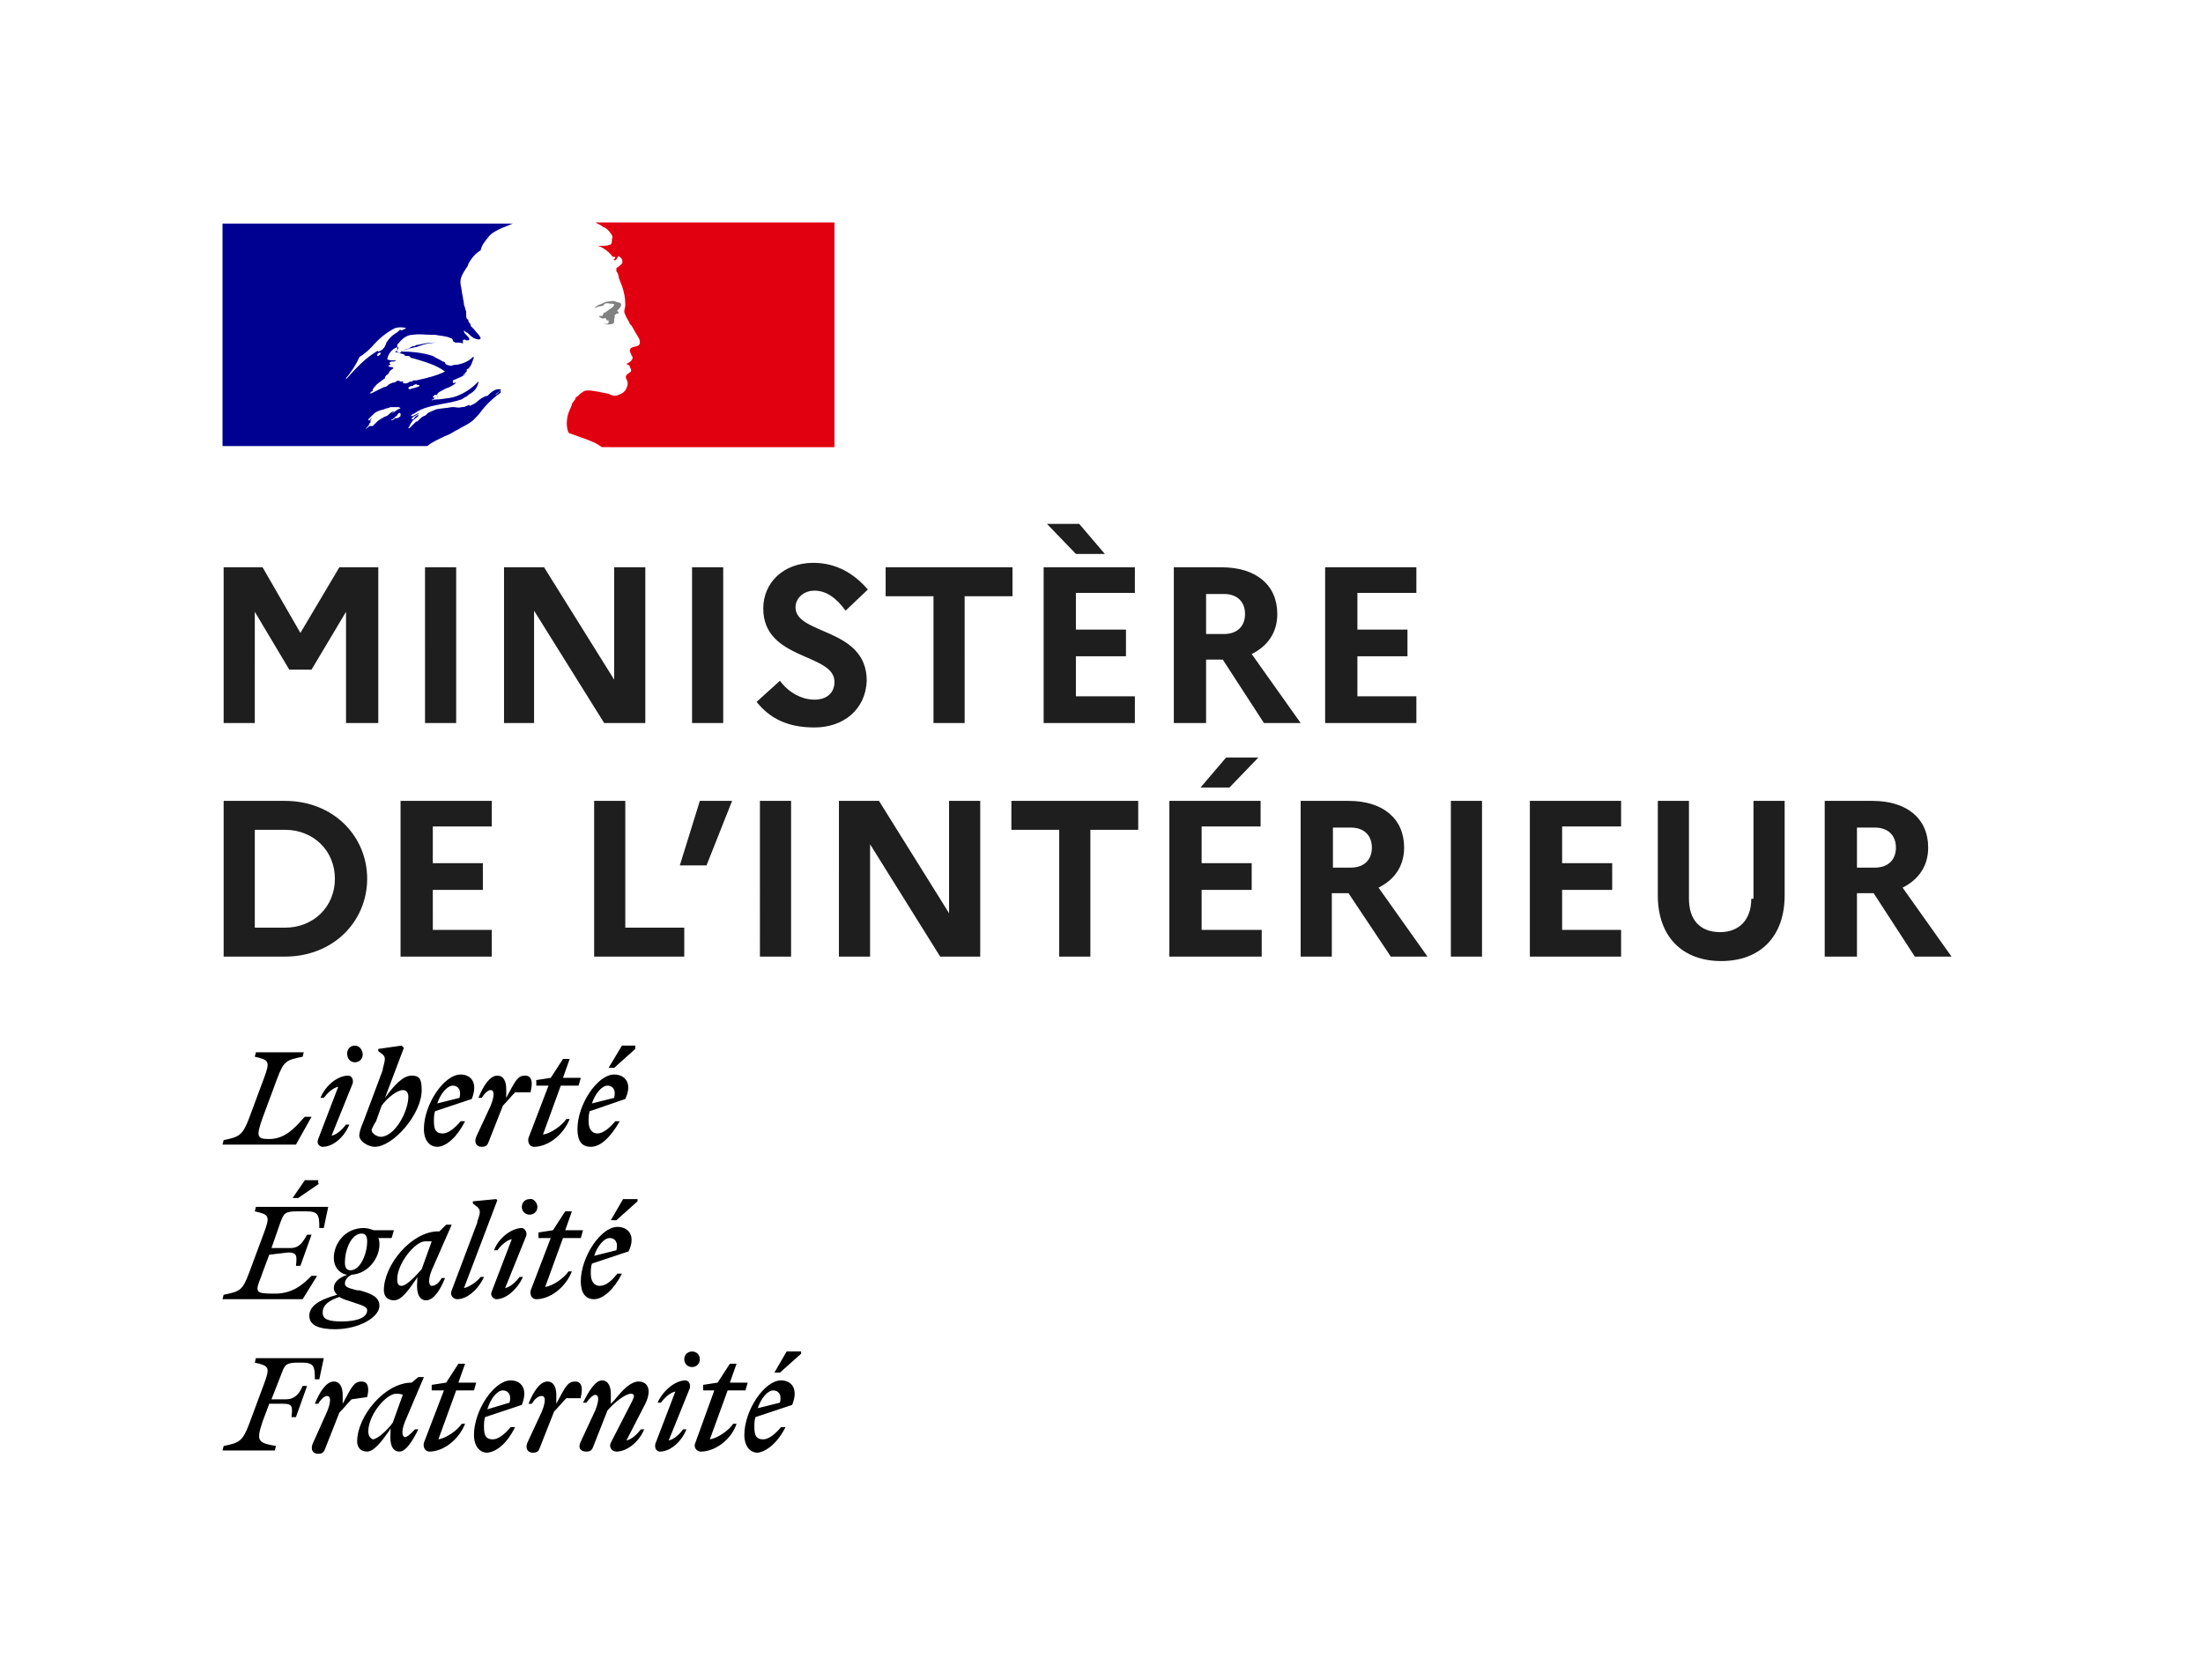 <?xml version="1.0" encoding="utf-8"?>
<!-- Generator: Adobe Illustrator 26.5.0, SVG Export Plug-In . SVG Version: 6.00 Build 0)  -->
<svg version="1.1" id="Layer_1" xmlns="http://www.w3.org/2000/svg" xmlns:xlink="http://www.w3.org/1999/xlink" x="0px" y="0px"
	 viewBox="0 0 198 151" style="enable-background:new 0 0 198 151;" xml:space="preserve">
<style type="text/css">
	.st0{display:none;fill:#FFFFFF;}
	.st1{fill:#FFFFFF;}
	.st2{fill-rule:evenodd;clip-rule:evenodd;fill:#000091;}
	.st3{fill:#E1000F;}
	.st4{fill:#808080;}
	.st5{fill:#C4C4C4;filter:url(#Adobe_OpacityMaskFilter);}
	.st6{mask:url(#mask0_00000171684123801909883190000011808315457449747328_);}
	.st7{fill:#1E1E1E;}
	.st8{fill-rule:evenodd;clip-rule:evenodd;}
	.st9{fill:#C4C4C4;filter:url(#Adobe_OpacityMaskFilter_00000152958695604428649580000016056003056960605859_);}
	.st10{mask:url(#mask1_00000131335489935457979050000012340637431111137179_);}
</style>
<rect class="st0" width="198" height="151"/>
<rect x="20" y="20" class="st1" width="55" height="20"/>
<path class="st2" d="M42.7,37.6c0.2-0.2,0.4-0.4,0.6-0.7c0.4-0.5,0.8-0.9,1.3-1.3c0.1-0.1,0.3-0.2,0.4-0.3c0,0,0,0,0-0.1
	c0,0,0-0.1,0-0.1c-0.1,0-0.2,0.1-0.2,0.2c-0.1,0.1-0.2,0.1-0.2,0.2c0,0-0.1,0,0-0.1l0.4-0.3c0,0,0,0,0,0c0,0,0,0,0-0.1
	c-0.5-0.1-0.9,0.3-1.2,0.6l0,0c-0.1,0-0.1,0-0.1,0c0,0,0,0,0,0c-0.3,0.1-0.6,0.3-0.8,0.5h0c-0.2,0.2-0.5,0.3-0.7,0.4v-0.1
	c-0.1,0-0.2,0.1-0.3,0.1c-0.1,0.1-0.3,0.1-0.4,0.1c-0.3,0.1-0.5,0-0.7,0h0h0l0,0h0h0l0,0c-0.1,0-0.2,0-0.2,0
	c-0.5,0.1-0.9,0.1-1.4,0.2l0,0l0,0l0,0c-0.2,0.1-0.5,0.2-0.7,0.3c0,0,0,0,0,0c0,0,0,0-0.1,0.1c-0.1,0.1-0.2,0.2-0.3,0.2
	c-0.2,0.1-0.3,0.2-0.4,0.3c-0.1,0.1-0.1,0.1-0.2,0.2c0,0,0,0-0.1,0c-0.1,0.1-0.1,0.1-0.2,0.2l0,0l0,0v0h0l0,0l0,0v0
	c-0.1,0.1-0.3,0.3-0.4,0.4c0,0-0.1,0-0.1,0c0,0,0,0,0,0c0-0.1,0.1-0.1,0.1-0.2c0-0.1,0.1-0.1,0.1-0.2c0.1-0.1,0.1-0.2,0.2-0.2
	c0,0,0,0,0,0c0,0,0,0-0.1,0c0.2-0.2,0.4-0.3,0.6-0.5c0,0-0.1,0,0,0c0,0,0,0,0-0.1c0,0,0,0,0,0c0,0,0,0,0,0c0,0,0,0,0,0l0,0
	c-0.1,0-0.1,0.1-0.2,0.1c0,0-0.1,0.1-0.1,0.1l0,0c-0.1,0.1-0.1,0.2-0.2,0.2c0,0,0,0-0.1,0c0,0,0,0,0,0l0,0l0,0l0,0l0,0l0,0l0,0l0,0
	c0,0,0,0,0,0l0,0l0,0l0,0c0,0,0,0,0-0.1l0,0l0,0l0,0l0,0l0,0l0,0l0,0h0l0,0l0,0c0,0,0,0,0,0c0,0,0,0,0,0c0.1-0.1,0.2-0.2,0.3-0.2h0
	c0.1-0.1,0.2-0.1,0.3-0.2l0,0l0,0c0,0,0.1-0.1,0.1-0.1c0,0,0,0,0,0l0,0c-0.2,0.1-0.4,0.2-0.6,0.3c0,0,0,0-0.1,0c0,0-0.1,0-0.1,0
	c0,0,0,0,0,0c0,0,0.1-0.1,0.1-0.1c0,0,0.1,0,0.1-0.1c0,0,0.1,0,0.1,0c0.8-0.6,1.7-0.7,2.6-0.9c0.6-0.1,1.1-0.2,1.7-0.4l0.3-0.2
	c0.1,0,0.2-0.1,0.3-0.2c0.1-0.1,0.2-0.1,0.3-0.2c0.3-0.2,0.5-0.5,0.6-0.9c0,0,0-0.1,0-0.1c-0.5,0.5-1,0.9-1.7,1.2
	c-0.6,0.3-1.2,0.3-1.8,0.4c-0.2,0-0.5,0-0.7,0.1c0-0.1,0.1-0.1,0.2-0.1c0-0.1,0-0.1,0.1-0.2c0,0,0,0,0,0h0.1c0,0,0,0,0,0
	c0,0,0,0,0,0c0.1,0,0.2,0,0.2,0c-0.1-0.1-0.1,0-0.2,0c-0.1,0-0.2,0.1-0.3,0c0,0,0-0.1,0.1-0.1c0,0,0-0.1,0.1-0.1h0.2
	c0-0.1,0-0.1,0.1-0.2c0.3-0.2,0.7-0.4,1-0.5c0.2-0.1,0.4-0.2,0.6-0.4c0,0-0.1,0-0.1,0c-0.1,0-0.1,0.1-0.2,0c0,0,0,0,0-0.1
	c0,0,0-0.1,0-0.1c0.2-0.1,0.5-0.2,0.7-0.3c0.2-0.1,0.3-0.2,0.5-0.2c-0.1,0-0.1,0-0.1,0c-0.1,0-0.2,0-0.3,0c0,0,0,0,0.1,0
	c0,0,0.1-0.1,0.2-0.1v-0.1c0,0,0,0,0.1,0c0,0-0.1,0-0.1,0c0,0,0.1,0,0.1-0.1c0,0,0.1,0,0.1-0.1c0,0-0.1,0-0.1,0
	c0.1-0.2,0.3-0.2,0.5-0.2c0,0-0.1,0-0.1,0c0,0-0.1,0-0.1,0s0,0,0.1,0h-0.1c-0.1,0,0-0.1,0-0.1l0,0c0,0,0,0,0,0
	c0.2-0.2,0.2-0.4,0.3-0.6c0-0.1,0.1-0.2,0.1-0.3c0,0-0.1,0-0.1,0c-0.4,0.4-0.9,0.6-1.5,0.7l0,0h-0.2c-0.2,0.1-0.4,0.1-0.6,0
	c-0.1,0-0.2-0.1-0.2-0.2c0,0-0.1-0.1-0.2-0.1c-0.3-0.2-0.6-0.3-0.9-0.5c-0.9-0.3-1.9-0.4-2.9-0.4c0.3-0.1,0.6-0.2,0.9-0.3
	c0.2,0,0.3-0.1,0.5-0.1c0.1,0,0.2-0.1,0.3-0.1c0.5-0.2,1.1-0.3,1.6-0.3c-0.1,0-0.2,0-0.3,0c0,0-0.1,0-0.1,0c-0.4,0-0.9,0.1-1.3,0.2
	c-0.1,0-0.2,0-0.3,0.1c-0.2,0-0.4,0.1-0.5,0.2c-0.2,0.1-0.4,0.1-0.5,0.2c-0.1,0-0.2,0.1-0.2,0.1c-0.1,0.1-0.2,0.2-0.4,0.1V31
	c0.4-0.5,0.8-0.9,1.4-0.9c0.6-0.1,1.1,0,1.7,0h0c0.1,0,0.2,0,0.3,0c0.5,0.1,1,0.1,1.4,0.3c0.1,0,0.2,0.1,0.2,0.2
	c0,0.1,0.1,0.1,0.2,0.2c0.1,0,0.2,0,0.3,0c0.1,0,0.3,0,0.4,0.1c0,0,0-0.1,0-0.1c0-0.1,0-0.1,0-0.2c0.1-0.1,0.2-0.1,0.3,0
	c0.1,0,0.1,0,0.2,0c0.2-0.1,0-0.3-0.2-0.5c-0.1-0.1-0.2-0.2-0.2-0.3c0,0,0-0.1,0-0.1c0.1,0.1,0.2,0.2,0.3,0.2
	c0.2,0.2,0.4,0.4,0.6,0.5c0.2,0.1,0.6,0.2,0.6,0c-0.1-0.3-0.4-0.5-0.6-0.8c-0.1-0.1-0.2-0.2-0.3-0.3v-0.2c-0.1,0-0.1,0-0.1,0
	c0,0,0,0,0,0V29c-0.1,0-0.1-0.1-0.1-0.2c0,0,0-0.1-0.1-0.1c-0.1-0.1-0.1-0.2-0.1-0.4c0-0.1,0-0.2,0-0.3c-0.1-0.2-0.1-0.4-0.2-0.6
	c0-0.3-0.1-0.5-0.1-0.7h0v0l0,0l0,0c-0.1-0.4-0.1-0.7-0.2-1.1c-0.1-0.6,0.2-1,0.5-1.5c0.1-0.1,0.2-0.3,0.2-0.4
	c0.3-0.5,0.6-0.9,1.1-1.2c0.1-0.5,0.4-0.8,0.7-1.2l0,0c0.3-0.4,0.8-0.6,1.2-0.8c0.3-0.1,0.7-0.3,1-0.4H20v20h18.4
	c0.5-0.4,1-0.6,1.6-0.9c0.3-0.1,0.5-0.2,0.8-0.4c0.1,0,0.1-0.1,0.2-0.1l0,0l0,0l0,0C41.5,38.4,42.4,38,42.7,37.6z M36.7,34.9
	c0-0.1,0.2-0.2,0.3-0.2c0.1,0,0.1,0,0.2-0.1l0,0l0,0l0,0c0.1,0,0.2-0.1,0.2-0.1c0,0.1,0.1,0.1,0.2,0.1c0,0,0.1,0,0.1,0.1
	c-0.1,0.1-0.3,0.1-0.5,0.2c-0.1,0-0.2,0-0.3,0.1c0,0,0,0-0.1,0C36.8,34.9,36.7,35,36.7,34.9z M32.3,32.1c-0.3,0.7-0.7,1.3-1.2,1.9
	c0,0,0,0.1,0,0.1c0.9-1,1.7-1.9,2.9-2.6c0,0,0,0,0,0c0,0-0.1,0.1,0,0.1c0.4-0.1,0.6-0.4,0.7-0.7c0-0.1,0.1-0.2,0.1-0.2
	c0.2-0.3,0.4-0.5,0.7-0.7c0.2-0.1,0.4-0.3,0.5-0.4c0,0,0,0.1,0,0.1c0,0,0.1,0,0.1,0c0.1,0,0.1-0.1,0.2-0.1c0.1,0,0.2-0.1,0.2-0.1
	c-0.3-0.1-0.7-0.1-1,0c-0.8,0.4-1.5,1-2.1,1.7C33.2,31.4,32.8,31.8,32.3,32.1z M34.2,31.8c0,0.1-0.1,0.1-0.2,0.2c0,0-0.1,0-0.1,0
	c0-0.2,0.1-0.3,0.3-0.3c0,0,0,0,0,0.1C34.3,31.6,34.2,31.7,34.2,31.8C34.2,31.7,34.2,31.7,34.2,31.8z M36,37.4
	C36,37.4,36,37.4,36,37.4c0-0.1,0-0.1,0-0.2c0-0.1-0.2-0.1-0.2,0c0,0-0.1,0.1-0.1,0.1c0,0.1-0.1,0.1-0.2,0.2c0,0-0.1,0.1-0.1,0.1
	c-0.1,0.1-0.1,0.1-0.2,0.1c-0.1,0.1,0.1,0.1,0.2,0c0,0,0.1-0.1,0.1-0.1c0,0,0,0,0.1,0C35.8,37.6,35.9,37.5,36,37.4z M35.3,37
	L35.3,37c-0.2,0.1-0.3,0.2-0.4,0.3c-0.1,0.1-0.2,0.1-0.4,0.2c0,0-0.1,0-0.1,0.1c0,0,0,0,0,0c0,0,0,0-0.1,0c-0.1,0.1-0.3,0.2-0.4,0.3
	c0,0,0,0-0.1,0.1c0,0,0,0-0.1,0.1l0,0c0,0,0,0,0,0l0,0c0,0-0.1,0.1-0.1,0.1c0,0,0,0-0.1,0.1c0,0-0.1,0-0.1,0v0l0,0c0,0,0,0-0.1,0
	c0,0,0,0-0.1,0l0,0c0,0,0,0,0,0c0,0,0,0,0,0c0,0-0.1,0.1-0.1,0.1c-0.1,0.1-0.2,0.1-0.2,0.2l0,0l0,0c0,0,0,0,0,0l0,0l0,0l0,0l0,0
	c0,0,0,0,0,0l0,0c0,0,0,0,0,0l0,0l0,0c0,0,0,0,0-0.1l0,0l0,0l0,0c0,0,0.1-0.1,0.1-0.1l0,0c0,0,0,0,0,0l0.1-0.1c0,0,0,0,0,0l0,0
	c0-0.1,0.1-0.1,0.1-0.2l0,0l0,0c0,0,0,0,0,0c0,0,0-0.1,0.1-0.1c0,0,0,0,0-0.1l0,0l0,0c0,0,0,0,0,0c0,0,0,0,0,0c0,0,0-0.1,0-0.1l0,0
	l0,0c0,0,0,0,0,0c0,0,0,0,0,0c0,0,0,0,0,0l0,0v0c0,0,0,0,0,0c0,0,0,0,0,0c0-0.1,0.1-0.1,0.1-0.2c0,0,0,0,0,0l0,0c0,0,0,0,0,0
	c0,0-0.1,0-0.1,0.1c0,0,0,0-0.1,0.1c0,0-0.1,0-0.1-0.1c0,0,0.1-0.1,0.1-0.1c0.1-0.1,0.1-0.1,0.2-0.2l0,0c0,0,0.1-0.1,0.1-0.1
	c0,0,0,0,0,0l0,0c0,0,0.1-0.1,0.1-0.1l0,0c0,0,0,0,0,0c0.2-0.2,0.5-0.3,0.9-0.4c0.2-0.1,0.4-0.1,0.6-0.2c0.1,0,0.2,0,0.3,0
	c0.1,0,0.2,0,0.3,0c0.1,0,0.2,0,0.3,0.1c-0.3,0.1-0.5,0.3-0.8,0.5C35.5,36.9,35.4,36.9,35.3,37L35.3,37z M36,34.3h0.3
	c0,0-0.1,0-0.1,0.1c0,0,0,0,0,0c0.1,0.1,0.3,0.1,0.5,0c0.1-0.1,0.2-0.1,0.4-0.1c0,0,0-0.1,0-0.1c0.1,0,0.2,0,0.3,0
	c0.9-0.2,1.8-0.4,2.6-0.8c-0.8-0.6-1.9-0.9-2.9-1.2l0,0l0,0c-0.2,0-0.3-0.1-0.5-0.1c0,0,0.1,0,0.1,0c0.1,0,0.2,0.1,0.2,0
	c-0.1-0.1-0.2-0.1-0.3-0.1c-0.1,0-0.2,0-0.3-0.1c0,0,0,0,0,0c0,0,0.1,0,0.1,0c-0.2-0.1-0.4-0.1-0.6-0.2l0,0c-0.1,0-0.2,0-0.3-0.1
	c0.2,0,0.3-0.2,0.3-0.4c0,0-0.1,0-0.1,0c-0.5,0.2-0.8,0.6-0.9,1.1c0.2,0.1,0.4,0.1,0.5,0.1c0.1,0,0.2,0,0.3,0
	c-0.1,0.1-0.2,0.1-0.3,0.1c0,0-0.1,0-0.1,0c-0.1,0-0.2,0.1-0.2,0.2c0,0,0.1,0,0.1,0.1c-0.1,0-0.2,0.1-0.2,0.1
	c0.1,0.1,0.2,0.1,0.3,0.1c0,0,0.1,0,0.1,0c0,0.1,0,0.1,0.1,0.1l0,0c0,0,0,0,0,0c-0.2,0.1-0.3,0.2-0.4,0.3c0,0.1-0.1,0.2-0.2,0.3l0,0
	c-0.1,0-0.1,0.1-0.2,0.2v0.1c-0.1,0.1-0.3,0.2-0.4,0.3l0,0c-0.3,0.2-0.5,0.4-0.7,0.7c0,0,0,0,0,0.1c0,0.1-0.1,0.1-0.1,0.1
	c-0.1,0-0.1,0.1-0.1,0.1c0,0,0,0.1,0,0.1c0.2-0.1,0.4-0.2,0.6-0.3c0.2-0.1,0.4-0.2,0.6-0.3c0.2,0,0.3-0.1,0.4-0.2
	c0.1-0.1,0.2-0.1,0.4-0.2c0.1,0,0.2,0,0.3-0.1l0,0l0,0C35.7,34.2,35.8,34.2,36,34.3C35.9,34.2,35.9,34.3,36,34.3z M37.7,37.6
	C37.7,37.6,37.7,37.6,37.7,37.6L37.7,37.6c0.1-0.1,0.1-0.1,0.2-0.2c0,0,0,0,0,0c0,0,0,0,0,0C37.8,37.5,37.8,37.5,37.7,37.6z
	 M45.1,35.1L45.1,35.1C45.1,35.2,45.1,35.2,45.1,35.1z"/>
<path class="st3" d="M75,20H53.5c0.1,0,0.1,0.1,0.2,0.1c0.2,0.1,0.4,0.2,0.5,0.3c0.3,0.1,0.5,0.3,0.7,0.6c0.1,0.1,0.2,0.3,0.1,0.5
	C55,21.7,55,22,54.8,22c-0.2,0.1-0.5,0.1-0.8,0.1c-0.2,0-0.3,0-0.5-0.1c0.6,0.2,1.1,0.5,1.5,1c0,0.1,0.2,0.1,0.3,0.1
	c0,0,0,0.1,0,0.1c-0.1,0.1-0.2,0.1-0.1,0.2h0.1c0.2-0.1,0.2-0.5,0.4-0.3c0.2,0.1,0.3,0.4,0.2,0.6c-0.1,0.1-0.3,0.3-0.5,0.4
	c0,0.1,0,0.2,0,0.3c0.1,0.1,0.2,0.3,0.2,0.5c0.1,0.3,0.2,0.6,0.3,0.8c0.2,0.6,0.3,1.1,0.3,1.7c0,0.3-0.2,0.6,0,0.9
	c0.1,0.3,0.3,0.5,0.4,0.8c0.2,0.2,0.3,0.4,0.4,0.6c0.2,0.4,0.6,0.8,0.5,1.2c-0.1,0.3-0.5,0.2-0.8,0.4c-0.2,0.2,0,0.5,0.1,0.7
	c0.2,0.3-0.2,0.6-0.5,0.7c0.1,0.1,0.2,0.1,0.3,0.2c0,0.2,0.2,0.3,0.1,0.5c-0.2,0.2-0.6,0.3-0.4,0.7c0.2,0.3,0.1,0.6,0,0.8
	c-0.1,0.3-0.4,0.5-0.7,0.6c-0.2,0.1-0.5,0.1-0.7,0c-0.1,0-0.1-0.1-0.2-0.1c-0.6-0.1-1.3-0.3-1.9-0.3c-0.2,0-0.4,0.1-0.5,0.2
	c-0.2,0.1-0.3,0.3-0.5,0.4l0,0c0,0-0.1,0.1-0.1,0.1c0,0,0,0,0,0.1c0,0,0,0,0,0c-0.1,0.1-0.2,0.3-0.3,0.4c0,0,0,0,0,0c0,0,0,0,0,0.1
	c-0.1,0.2-0.2,0.5-0.3,0.7c-0.3,0.9-0.1,1.6,0,1.8c0.1,0.1,1.2,0.4,2.1,0.8c0.3,0.1,0.6,0.3,0.9,0.5H75V20z"/>
<path class="st4" d="M54.8,27.3c0.2,0,0.4,0,0.4,0.1c-0.1,0.3-0.5,0.4-0.8,0.7h-0.1c-0.1,0.1-0.1,0.3-0.2,0.3c-0.1,0-0.2,0-0.3,0
	c0.2,0.2,0.3,0.3,0.6,0.2c0.1,0,0.1,0.1,0.1,0.2c0,0,0.1,0,0.1,0c0,0,0.1,0,0.1,0v0.2c-0.1,0.2-0.3,0.1-0.5,0.1
	c0.3,0.1,0.6,0.1,0.9,0c0.2-0.1,0-0.5,0.2-0.6c-0.1,0,0-0.1-0.1-0.1c0.1-0.1,0.2-0.2,0.2-0.2c0.1,0,0.2,0,0.2-0.1
	c0-0.1-0.2-0.1-0.1-0.2c0.2-0.2,0.4-0.4,0.3-0.6c0-0.1-0.3-0.1-0.5-0.2c-0.2-0.1-0.4,0-0.6,0c-0.2,0-0.4,0.1-0.6,0.2
	c-0.3,0.1-0.5,0.2-0.7,0.4c0.3-0.1,0.5-0.2,0.8-0.2C54.3,27.3,54.5,27.2,54.8,27.3z"/>
<defs>
	<filter id="Adobe_OpacityMaskFilter" filterUnits="userSpaceOnUse">
		<feColorMatrix  type="matrix" values="1 0 0 0 0  0 1 0 0 0  0 0 1 0 0  0 0 0 1 0"/>
	</filter>
</defs>
<mask maskUnits="userSpaceOnUse" id="mask0_00000171684123801909883190000011808315457449747328_">
	<rect x="18" y="20" class="st5" width="57" height="20"/>
</mask>
<g class="st6">
</g>
<path class="st7" d="M20.1,65h2.8V55l3.1,5.2h2l3.1-5.2v10H34V51h-3.5L27,56.9L23.6,51h-3.5V65z M38.2,65H41V51h-2.8V65z M45.2,65
	h2.8V54.9L54.3,65H58V51h-2.8v10.1L48.9,51h-3.6V65z M62.2,65H65V51h-2.8V65z M68,63.1c1.2,1.5,2.8,2.3,5.2,2.3
	c2.6,0,4.6-1.6,4.7-4.2c0-4.8-6.4-4.1-6.4-6.6c0-0.8,0.7-1.5,1.7-1.5c1.1,0,2,0.7,2.8,1.8L78,53c-1.2-1.4-2.8-2.4-4.9-2.4
	c-2.7,0-4.5,1.8-4.5,4.1c0,4.7,6.4,4,6.4,6.6c0,1-0.7,1.6-1.8,1.6c-1.1,0-2.3-0.6-3.1-1.7L68,63.1z M79.6,53.6h4.3V65h2.8V53.6H91
	V51H79.6V53.6z M96.7,49.8h2.6L97,47.1h-2.9L96.7,49.8z M93.8,65h8.2v-2.4h-5.3V59h4.5v-2.4h-4.5v-3.3h5.3V51h-8.2V65z M105.6,65
	h2.8v-5.7h1.5l3.7,5.7h3.3l-4.4-6.2c1.4-0.7,2.3-1.9,2.3-3.6c0-2.6-1.9-4.2-5-4.2h-4.3V65z M110,53.4c1.2,0,1.9,0.7,1.9,1.8
	c0,1.1-0.7,1.8-1.9,1.8h-1.6v-3.6H110z M119.1,65h8.2v-2.4h-5.3V59h4.5v-2.4h-4.5v-3.3h5.3V51h-8.2V65z M20.1,86h5.5
	c4.4,0,7.4-3.2,7.4-7s-3-7-7.4-7h-5.5V86z M25.6,74.6c2.6,0,4.5,1.9,4.5,4.4c0,2.5-1.9,4.4-4.5,4.4h-2.7v-8.8H25.6z M36,86h8.2v-2.4
	h-5.3V80h4.5v-2.4h-4.5v-3.3h5.3V72H36V86z M53.3,86h8.2v-2.6h-5.3V72h-2.8V86z M63.5,77.8l2.3-5.8h-2.9l-1.8,5.8H63.5z M68.3,86
	h2.8V72h-2.8V86z M75.4,86h2.8V75.9L84.5,86h3.6V72h-2.8v10.1L79,72h-3.6V86z M90.9,74.6h4.3V86h2.8V74.6h4.3V72H90.9V74.6z
	 M110.5,70.8l2.6-2.7h-2.9l-2.3,2.7H110.5z M105.2,86h8.2v-2.4H108V80h4.5v-2.4H108v-3.3h5.3V72h-8.2V86z M116.9,86h2.8v-5.7h1.5
	L125,86h3.3l-4.4-6.2c1.4-0.7,2.3-1.9,2.3-3.6c0-2.6-1.9-4.2-5-4.2h-4.3V86z M121.4,74.4c1.2,0,1.9,0.7,1.9,1.8
	c0,1.1-0.7,1.8-1.9,1.8h-1.6v-3.6H121.4z M130.4,86h2.8V72h-2.8V86z M137.5,86h8.2v-2.4h-5.3V80h4.5v-2.4h-4.5v-3.3h5.3V72h-8.2V86z
	 M157.4,80.8c0,1.9-1.1,3-2.8,3c-1.8,0-2.8-1.1-2.8-3V72h-2.8v8.5c0,3.7,2.2,5.9,5.7,5.9c3.5,0,5.7-2.2,5.7-5.9V72h-2.8V80.8z
	 M164.1,86h2.8v-5.7h1.5l3.7,5.7h3.3l-4.4-6.2c1.4-0.7,2.3-1.9,2.3-3.6c0-2.6-1.9-4.2-5-4.2h-4.3V86z M168.5,74.4
	c1.2,0,1.9,0.7,1.9,1.8c0,1.1-0.7,1.8-1.9,1.8h-1.6v-3.6H168.5z"/>
<path class="st8" d="M72,121.7l-1.9,1.7h-0.5l1.1-1.9H72V121.7z M70.6,128.3h-0.4c-0.5,0.6-1.1,1.1-1.6,1.1c-0.6,0-0.8-0.3-0.8-1.1
	c0-0.3,0-0.6,0.1-0.9l3.3-1.1c0.6-1.5-0.1-2.2-1-2.2c-1.5,0-3.3,2.7-3.3,4.9c0,1,0.5,1.6,1.2,1.6C68.9,130.5,69.9,129.7,70.6,128.3z
	 M69.5,125c0.4,0,0.8,0.3,0.6,1.1l-2,0.5C68.4,125.7,69,125,69.5,125z M63.1,125h1.1l-1.7,4.7c-0.2,0.4,0.1,0.8,0.5,0.8
	c1.2,0,2.7-1,3.2-2.5h-0.3c-0.4,0.6-1.4,1.3-2.1,1.4l1.6-4.4H67l0.2-0.7h-1.6l0.6-1.7h-0.6l-1.1,1.7l-1.3,0.2V125z M61.6,124.1
	c0.2,0,0.5,0.2,0.4,0.7l-1.9,4.7c0.5-0.1,1-0.6,1.3-1h0.3c-0.5,1.2-1.5,2-2.4,2c-0.2,0-0.5-0.2-0.4-0.7l1.8-4.7
	c-0.5,0.1-1,0.6-1.3,1h-0.3C59.6,125,60.7,124.1,61.6,124.1z M62.2,122.9c0.4,0,0.7-0.3,0.7-0.7c0-0.4-0.3-0.7-0.7-0.7
	c-0.4,0-0.7,0.3-0.7,0.7C61.5,122.6,61.8,122.9,62.2,122.9z M53.5,126.8c0.4-1,0.3-1.4,0-1.4c-0.2,0-0.5,0.3-0.8,0.7h-0.3
	c0.5-1,1.1-2,1.7-2c0.6,0,0.8,0.6,0.8,1.2v0.9c0.1-0.1,0.2-0.2,0.3-0.3h0c0.8-1,1.5-1.7,2.2-1.7c0.6,0,0.9,0.4,0.9,0.9
	c0,0.3-0.1,0.7-0.3,1.1l-1.7,3.3c0.5-0.1,1-0.6,1.3-1h0.3c-0.5,1.2-1.6,2-2.5,2c-0.4,0-0.7-0.4-0.5-0.8l1.9-3.7
	c0.2-0.4,0.3-0.7-0.1-0.7c-0.5,0-1.5,0.8-2.1,1.5l-1.3,3.3c-0.1,0.3-0.3,0.4-0.6,0.4c-0.5,0-0.8-0.3-0.5-0.9L53.5,126.8z
	 M52.2,125.6c0.2-0.8,0.1-1.4-0.5-1.4c-0.7,0-0.9,0.5-1.7,2l0,0.1v-0.9c0-0.6-0.2-1.2-0.8-1.2c-0.7,0-1.3,1-1.7,2h0.3
	c0.3-0.5,0.6-0.7,0.9-0.7c0.3,0,0.4,0.4,0,1.4l-1.3,2.8c-0.2,0.5,0,0.9,0.5,0.9c0.3,0,0.5-0.1,0.6-0.4l1.3-3.3
	c0.4-0.4,0.7-0.8,1.1-1.2H52.2z M45.8,126.1c0.2-0.8-0.2-1.1-0.6-1.1c-0.5,0-1.1,0.7-1.4,1.7L45.8,126.1z M46.3,128.3h-0.4
	c-0.5,0.6-1.1,1.1-1.6,1.1c-0.6,0-0.8-0.3-0.8-1.1c0-0.3,0-0.6,0.1-0.9l3.3-1.1c0.6-1.5-0.1-2.2-1-2.2c-1.5,0-3.3,2.7-3.3,4.9
	c0,1,0.5,1.6,1.2,1.6C44.7,130.5,45.6,129.7,46.3,128.3z M39.9,125h-1.1v-0.5l1.3-0.2l1.1-1.7h0.6l-0.6,1.7h1.6l-0.2,0.7h-1.6
	l-1.6,4.4c0.7-0.1,1.7-0.8,2.1-1.4h0.3c-0.6,1.5-2,2.5-3.2,2.5c-0.4,0-0.6-0.4-0.5-0.8L39.9,125z M33.1,128.7c0-1.5,1.6-3.4,2.5-3.4
	c0.2,0,0.4,0,0.6,0.1l-0.9,2.5c-0.5,0.7-1.4,1.5-1.8,1.5C33.3,129.3,33.1,129.1,33.1,128.7z M37.6,123.8l0.5,0l-1.7,4
	c-0.4,1-0.2,1.4,0,1.4c0.2,0,0.5-0.3,0.9-0.7h0.3c-0.5,1-1.1,2-1.7,2c-0.6,0-0.9-0.6-0.8-1.7l0-0.4l-0.1,0.2c-0.7,1-1.4,1.9-2,1.9
	c-0.6,0-0.9-0.4-0.9-0.9c0-2.3,2.5-5.3,4.9-5.3H37L37.6,123.8z M33,125.6c0.2-0.8,0.1-1.4-0.5-1.4c-0.7,0-0.9,0.5-1.7,2l0,0.1v-0.9
	c0-0.6-0.2-1.2-0.8-1.2c-0.7,0-1.3,1-1.7,2h0.3c0.3-0.5,0.6-0.7,0.8-0.7c0.3,0,0.4,0.4,0,1.4l-1.3,2.9c-0.2,0.5,0,0.9,0.5,0.9
	c0.3,0,0.5-0.1,0.6-0.4l1.3-3.3c0.4-0.4,0.7-0.8,1.1-1.2L33,125.6L33,125.6z M24.8,130l-0.1,0.4H20l0.1-0.4c1.4-0.3,1.7-0.4,2.3-2
	l1.3-3.5c0.6-1.6,0.5-1.7-0.8-2l0.1-0.4h6.1l-0.4,1.9h-0.4c0-1.2-0.1-1.5-1.2-1.5h-0.3c-1.1,0-1.2,0.2-1.5,1l-0.9,2.3h1.3
	c0.8,0,1.2-0.5,1.5-1.2h0.4l-1,2.8h-0.4c0.1-0.9,0.1-1.2-0.7-1.2h-1.3l-0.6,1.6C23,129.6,23.2,129.7,24.8,130
	C24.7,129.9,24.7,130,24.8,130z"/>
<path class="st8" d="M28.7,106.4l-1.9,1.3v0h-0.5l1.1-1.6h1.2V106.4z M41.7,115.8l3-7.9l-0.1-0.1l-2.1,0.2v0.2l0.4,0.3
	c0.3,0.3,0.3,0.5,0,1.3l0,0.1l-2.3,6.1c-0.2,0.4,0.1,0.8,0.5,0.8c0.9,0,1.9-0.9,2.4-2h-0.3C42.9,115.2,42.2,115.7,41.7,115.8z
	 M55.4,109.7l1.9-1.7v-0.2H56l-1.1,1.9H55.4z M55.5,114.5h0.4c-0.7,1.4-1.7,2.3-2.5,2.3c-0.8,0-1.2-0.6-1.2-1.6
	c0-2.2,1.8-4.9,3.3-4.9c0.9,0,1.7,0.7,1,2.2l-3.3,1.1c-0.1,0.3-0.1,0.6-0.1,0.9c0,0.7,0.3,1.1,0.8,1.1
	C54.5,115.6,55,115.1,55.5,114.5z M55.4,112.4c0.2-0.8-0.2-1.1-0.6-1.1c-0.5,0-1.1,0.7-1.4,1.6L55.4,112.4z M49.5,111.3h-1.1v-0.5
	l1.3-0.2l1.1-1.7h0.6l-0.6,1.7h1.6l-0.2,0.7h-1.6l-1.6,4.4c0.7-0.1,1.7-0.8,2.1-1.4h0.3c-0.6,1.5-2,2.5-3.2,2.5
	c-0.4,0-0.6-0.4-0.5-0.8L49.5,111.3z M47.3,111.1c0.1-0.4-0.2-0.7-0.4-0.7c-0.9,0-2.1,0.9-2.5,2h0.3c0.3-0.4,0.8-0.9,1.3-1l-1.8,4.7
	c-0.2,0.4,0.2,0.7,0.4,0.7c0.9,0,1.9-0.9,2.4-2h-0.3c-0.3,0.4-0.8,0.9-1.3,1L47.3,111.1z M48.3,108.5c0,0.4-0.3,0.7-0.7,0.7
	c-0.4,0-0.7-0.3-0.7-0.7c0-0.4,0.3-0.7,0.7-0.7C47.9,107.7,48.3,108.1,48.3,108.5z M38.2,111.6c-0.9,0-2.5,2-2.5,3.4
	c0,0.4,0.1,0.6,0.4,0.6c0.4,0,1.2-0.8,1.8-1.5l0.9-2.5C38.5,111.6,38.4,111.6,38.2,111.6z M40.6,110.1l-0.5,0l-0.6,0.6h-0.1
	c-2.4,0-4.9,3-4.9,5.3c0,0.5,0.3,0.9,0.9,0.9c0.7,0,1.3-0.9,2-1.9l0.1-0.2l0,0.4c-0.1,1.1,0.2,1.7,0.8,1.7c0.7,0,1.3-1,1.7-2h-0.3
	c-0.3,0.5-0.6,0.7-0.9,0.7c-0.2,0-0.4-0.4,0-1.4L40.6,110.1z M30.5,116.6c-0.9,0.3-1.5,0.7-1.5,1.4c0,0.6,0.5,0.8,1.7,0.8
	c1.5,0,2.3-0.4,2.3-1c0-0.3-0.3-0.4-1.2-0.7C31.2,116.9,30.8,116.8,30.5,116.6z M31.5,114.2c-0.4,0-0.5-0.3-0.5-0.7
	c0-1.2,0.6-2.6,1.5-2.6c0.4,0,0.5,0.3,0.5,0.7C33,112.7,32.4,114.2,31.5,114.2z M32.3,116c1.1,0.3,1.8,0.6,1.8,1.4
	c0,1-1.8,2.1-4,2.1c-1.3,0-2.3-0.3-2.3-1.2c0-0.8,0.7-1.4,2.5-1.9c-0.2-0.2-0.3-0.4-0.3-0.6c0-0.5,0.4-0.9,1.2-1.2
	c-0.7-0.1-1.2-0.7-1.2-1.5c0-1.3,1-2.7,2.7-2.7c0.3,0,0.6,0.1,0.9,0.2h1.8l-0.2,0.7H34c0.1,0.2,0.1,0.4,0.1,0.6c0,1.2-1,2.6-2.5,2.7
	c-0.4,0.2-0.6,0.5-0.6,0.8c0,0.3,0.3,0.4,1.1,0.6h0C32.1,116,32.2,116,32.3,116z M25.9,112.6c0.8,0,0.8,0.3,0.7,1.2h0.4l1-2.8h-0.4
	c-0.4,0.7-0.7,1.2-1.5,1.2h-1.7l0.8-2.3c0.3-0.8,0.4-1,1.5-1h0.8c1.1,0,1.2,0.3,1.2,1.5h0.4l0.4-1.9H23l-0.1,0.4
	c1.3,0.3,1.4,0.4,0.8,2l-1.3,3.5c-0.6,1.6-0.8,1.7-2.3,2l-0.1,0.4h7.2l1.3-2.1H28c-0.8,0.8-1.7,1.6-3.3,1.6c-1.8,0-1.8-0.1-1.2-1.6
	c0-0.1,0.1-0.2,0.1-0.3l0.6-1.6L25.9,112.6L25.9,112.6z"/>
<path class="st8" d="M31.9,95.5c0.4,0,0.7-0.3,0.7-0.7S32.3,94,31.9,94c-0.4,0-0.7,0.3-0.7,0.7C31.2,95.2,31.5,95.5,31.9,95.5z
	 M33.7,103.1c1.6,0,4.2-2.9,4.2-5.1c0-1-0.2-1.3-0.9-1.3c-0.8,0-1.6,0.9-2.4,2l1.7-4.5L36.1,94L34,94.3v0.2l0.4,0.3
	c0.3,0.3,0.2,0.5,0,1.3l0,0.1l-1.8,4.8c-0.2,0.4-0.3,0.9-0.3,1C32.2,102.5,33,103.1,33.7,103.1z M55.2,96l1.9-1.7V94h-1.2L54.7,96
	H55.2z M55.3,100.8h0.4c-0.8,1.4-1.7,2.3-2.6,2.3c-0.8,0-1.2-0.5-1.2-1.6c0-2.2,1.8-4.9,3.3-4.9c0.9,0,1.7,0.7,1,2.2L53,99.9
	c-0.1,0.3-0.1,0.6-0.1,0.9c0,0.7,0.3,1.1,0.8,1.1C54.2,101.9,54.8,101.4,55.3,100.8z M55.2,98.7c0.2-0.8-0.2-1.1-0.6-1.1
	c-0.5,0-1.1,0.7-1.4,1.6L55.2,98.7z M49.3,97.6h-1.1v-0.5l1.3-0.2l1.1-1.7h0.6l-0.6,1.7h1.6l-0.2,0.7h-1.6l-1.6,4.4
	c0.7-0.1,1.7-0.8,2.1-1.4h0.3c-0.6,1.5-2,2.5-3.2,2.5c-0.4,0-0.6-0.4-0.5-0.8L49.3,97.6z M47.7,98.1c0.2-0.8,0.1-1.4-0.5-1.4
	c-0.7,0-0.9,0.5-1.7,2l0,0.1v-0.9c0-0.6-0.2-1.2-0.8-1.2c-0.7,0-1.3,1-1.7,2h0.3c0.3-0.5,0.6-0.7,0.8-0.7c0.3,0,0.4,0.4,0,1.4
	l-1.3,2.8c-0.2,0.5,0,0.9,0.5,0.9c0.3,0,0.5-0.1,0.6-0.4l1.3-3.3c0.4-0.4,0.7-0.8,1.1-1.2H47.7z M41.3,98.7c0.2-0.8-0.2-1.1-0.6-1.1
	c-0.5,0-1.1,0.7-1.4,1.6L41.3,98.7z M41.8,100.8h-0.4c-0.5,0.6-1.1,1.1-1.6,1.1c-0.6,0-0.8-0.3-0.8-1.1c0-0.3,0-0.6,0.1-0.9l3.3-1.1
	c0.6-1.5-0.1-2.2-1-2.2c-1.5,0-3.3,2.7-3.3,4.9c0,1,0.5,1.6,1.2,1.6C40.1,103.1,41.1,102.2,41.8,100.8z M33.4,101.6
	c0,0.3,0.5,0.6,0.8,0.6c1.3,0,2.5-2.3,2.5-3.6c0-0.4-0.2-0.6-0.5-0.6c-0.5,0-1.4,0.7-1.9,1.4l-0.5,1.4
	C33.6,101.1,33.4,101.5,33.4,101.6z M31.3,96.7c0.2,0,0.5,0.2,0.4,0.7l-1.9,4.7c0.5-0.1,1-0.6,1.3-1h0.3c-0.5,1.2-1.5,2-2.4,2
	c-0.2,0-0.6-0.2-0.4-0.7l1.8-4.7c-0.5,0.1-1,0.6-1.3,1h-0.3C29.3,97.5,30.4,96.7,31.3,96.7z M23,94.6h4.3L27.2,95
	c-1.5,0.3-1.7,0.4-2.3,2l-1.3,3.5c-0.6,1.7-0.5,1.9,0.6,1.9c1.4,0,2.3-1,3-1.8c0.1-0.1,0.1-0.1,0.2-0.2H28l-1.4,2.5H20l0.1-0.4
	c1.4-0.3,1.7-0.4,2.3-2l1.3-3.5c0.6-1.6,0.5-1.7-0.8-2L23,94.6z"/>
<defs>
	<filter id="Adobe_OpacityMaskFilter_00000078022450039642909590000013123962885895666864_" filterUnits="userSpaceOnUse">
		<feColorMatrix  type="matrix" values="1 0 0 0 0  0 1 0 0 0  0 0 1 0 0  0 0 0 1 0"/>
	</filter>
</defs>
<mask maskUnits="userSpaceOnUse" id="mask1_00000131335489935457979050000012340637431111137179_">
	
		<rect x="18" y="94" style="fill:#C4C4C4;filter:url(#Adobe_OpacityMaskFilter_00000078022450039642909590000013123962885895666864_);" width="54" height="37"/>
</mask>
<g class="st10">
</g>
</svg>
